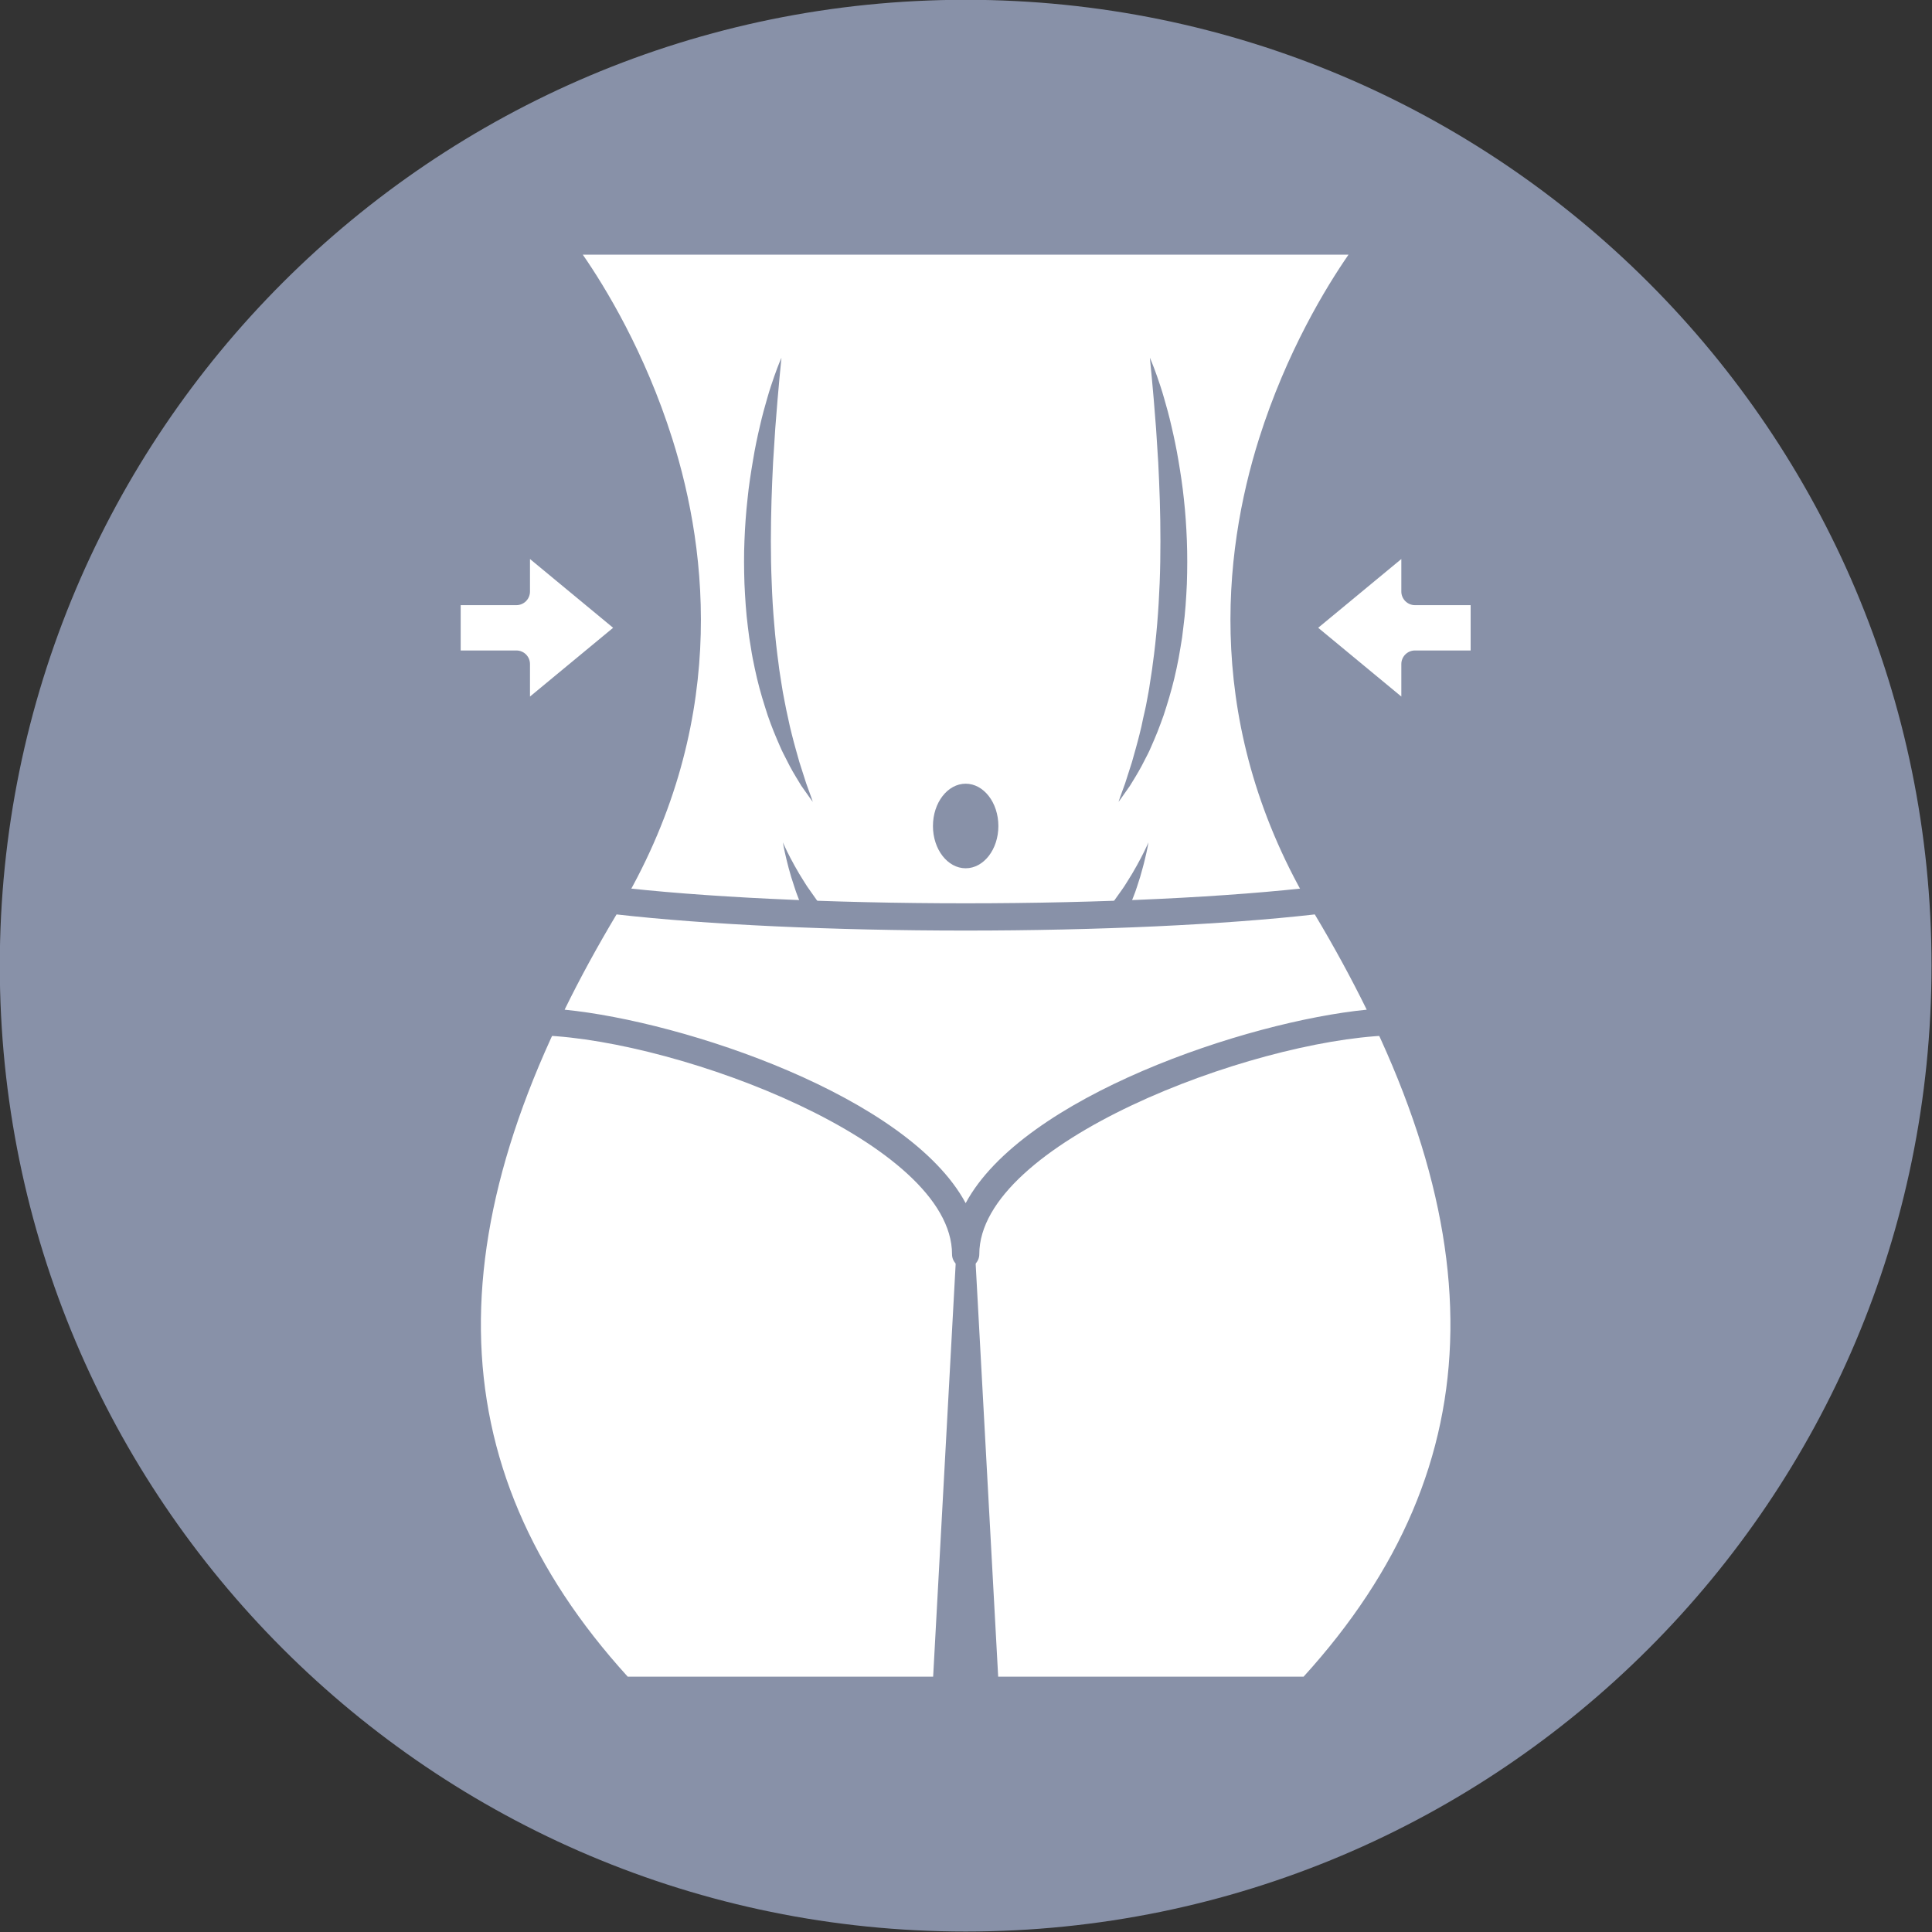 <?xml version="1.0" encoding="UTF-8" standalone="no"?><svg xmlns="http://www.w3.org/2000/svg" xmlns:xlink="http://www.w3.org/1999/xlink" fill="#000000" height="283.5" preserveAspectRatio="xMidYMid meet" version="1.1" viewBox="70.9 70.9 283.5 283.5" width="283.5" zoomAndPan="magnify">
 <rect x="70.9" y="70.9" width="283.5" height="283.5" fill="#333333" stroke="none"/>
 <g id="surface1">
  <g id="change1_1"><path d="m354.33 212.6c0 78.28-63.45 141.73-141.73 141.73s-141.73-63.45-141.73-141.73c-0.003-78.28 63.45-141.73 141.73-141.73 78.28-0.003 141.73 63.45 141.73 141.73" fill="#8891a8"/></g>
  <g id="change2_1"><path d="m265.3 203.64c-30.56-50.87 7.43-97.37 7.43-97.37h-120.26s37.99 46.5 7.43 97.37c-30.56 50.88-24.45 86.39 2.23 115.29h100.94c26.68-28.9 32.79-64.41 2.23-115.29" fill="#ffffff"/></g>
  <g id="change1_2"><path d="m163.01 316.93h99.18c28.27-31.11 28.7-66.8 1.4-112.26-16.17-26.92-13.24-52.6-7.94-69.4 4.03-12.75 9.87-22.29 13.13-27h-112.36c3.26 4.71 9.1 14.25 13.13 27 5.31 16.8 8.24 42.48-7.94 69.4-27.3 45.46-26.87 81.16 1.4 112.26zm100.06 4h-100.94c-0.56 0-1.09-0.23-1.47-0.64-30.23-32.76-31.02-70.15-2.47-117.68 29.49-49.1-6.9-94.63-7.27-95.08-0.49-0.6-0.59-1.42-0.26-2.12s1.04-1.14 1.81-1.14h120.26c0.77 0 1.48 0.44 1.81 1.14s0.23 1.52-0.26 2.12c-0.09 0.11-9.38 11.63-14.86 29.08-7.3 23.25-4.74 45.46 7.6 66 28.54 47.53 27.75 84.92-2.48 117.68-0.38 0.41-0.91 0.64-1.47 0.64" fill="#8891a8"/></g>
  <g id="change1_3"><path d="m207.72 318.93l4.88-89.47 4.88 89.47z" fill="#8891a8"/></g>
  <g id="change1_4"><path d="m217.4 192.11c0 3.43-2.15 6.2-4.8 6.2s-4.8-2.77-4.8-6.2 2.15-6.21 4.8-6.21 4.8 2.78 4.8 6.21" fill="#8891a8"/></g>
  <g id="change2_2"><path d="m164.01 163.02l-17.34-14.34v9.02h-10.17v10.65h10.17v9.01l17.34-14.34" fill="#ffffff"/></g>
  <g id="change1_5"><path d="m138.5 166.35h8.17c1.11 0 2 0.89 2 2v4.76l12.2-10.09-12.2-10.09v4.77c0 1.1-0.89 2-2 2h-8.17zm8.17 13.01c-0.29 0-0.58-0.06-0.85-0.19-0.7-0.33-1.15-1.03-1.15-1.81v-7.01h-8.17c-1.1 0-2-0.9-2-2v-10.65c0-1.11 0.9-2 2-2h8.17v-7.02c0-0.77 0.45-1.48 1.15-1.81s1.53-0.23 2.13 0.27l17.34 14.34c0.45 0.38 0.72 0.95 0.72 1.54 0 0.6-0.27 1.16-0.72 1.55l-17.34 14.34c-0.37 0.3-0.82 0.45-1.28 0.45" fill="#8891a8"/></g>
  <g id="change2_3"><path d="m261.19 163.02l17.34-14.34v9.02h10.17v10.65h-10.17v9.01l-17.34-14.34" fill="#ffffff"/></g>
  <g id="change1_6"><path d="m264.33 163.02l12.2 10.09v-4.76c0-1.11 0.9-2 2-2h8.17v-6.65h-8.17c-1.1 0-2-0.9-2-2v-4.77zm14.2 16.34c-0.46 0-0.91-0.15-1.27-0.45l-17.35-14.34c-0.46-0.38-0.72-0.95-0.72-1.55 0-0.59 0.26-1.16 0.72-1.54l17.35-14.34c0.59-0.5 1.42-0.6 2.12-0.27 0.71 0.33 1.15 1.04 1.15 1.81v7.02h8.17c1.1 0 2 0.89 2 2v10.65c0 1.1-0.9 2-2 2h-8.17v7.01c0 0.78-0.44 1.48-1.15 1.81-0.27 0.13-0.56 0.19-0.85 0.19" fill="#8891a8"/></g>
  <g id="change1_7"><path d="m185.57 123.39s-0.1 1.05-0.28 2.88c-0.17 1.82-0.4 4.42-0.63 7.52-0.1 1.55-0.21 3.23-0.32 5-0.1 1.78-0.16 3.64-0.23 5.57-0.11 3.86-0.15 7.96 0.03 12.05 0.07 2.04 0.19 4.08 0.37 6.09 0.16 2 0.38 3.96 0.64 5.86 0.1 0.95 0.28 1.87 0.41 2.79 0.13 0.91 0.3 1.8 0.47 2.66 0.15 0.87 0.35 1.7 0.52 2.51s0.34 1.59 0.54 2.34c0.37 1.49 0.77 2.85 1.11 4.07 0.39 1.2 0.73 2.25 1 3.12 0.64 1.7 0.97 2.72 0.97 2.72s-0.63-0.84-1.69-2.37c-0.46-0.79-1.09-1.74-1.69-2.88-0.3-0.58-0.61-1.2-0.94-1.84-0.34-0.65-0.61-1.36-0.94-2.09-0.32-0.73-0.62-1.51-0.93-2.32-0.3-0.8-0.59-1.65-0.85-2.52-0.56-1.75-1.07-3.62-1.48-5.58-0.21-0.98-0.41-1.97-0.56-2.99-0.09-0.51-0.17-1.02-0.25-1.53-0.07-0.52-0.13-1.04-0.2-1.56-0.27-2.08-0.4-4.2-0.5-6.33-0.07-2.12-0.09-4.25 0-6.33 0.08-2.09 0.23-4.14 0.45-6.11 0.19-1.98 0.5-3.87 0.8-5.66 0.29-1.8 0.65-3.48 1.01-5.01 0.35-1.55 0.74-2.95 1.1-4.18 0.35-1.24 0.72-2.3 1.02-3.17 0.61-1.74 1.05-2.71 1.05-2.71" fill="#8891a8"/></g>
  <g id="change1_8"><path d="m239.63 123.39s0.44 0.97 1.05 2.71c0.3 0.87 0.67 1.93 1.02 3.17 0.36 1.23 0.75 2.63 1.1 4.18 0.36 1.53 0.72 3.21 1.02 5.01 0.3 1.79 0.6 3.68 0.8 5.66 0.22 1.97 0.36 4.02 0.44 6.11 0.08 2.08 0.07 4.21 0 6.33-0.1 2.13-0.23 4.25-0.51 6.33-0.06 0.52-0.12 1.04-0.19 1.56-0.08 0.51-0.16 1.02-0.25 1.53-0.16 1.02-0.35 2.02-0.56 2.99-0.41 1.96-0.93 3.83-1.48 5.58-0.26 0.87-0.55 1.72-0.86 2.52-0.3 0.81-0.6 1.59-0.92 2.32-0.33 0.73-0.6 1.44-0.93 2.09-0.34 0.64-0.66 1.26-0.95 1.84-0.61 1.14-1.22 2.09-1.7 2.88-1.05 1.53-1.68 2.37-1.68 2.37s0.33-1.02 0.97-2.72c0.27-0.87 0.61-1.92 1-3.12 0.34-1.22 0.74-2.58 1.11-4.07 0.2-0.75 0.37-1.53 0.53-2.34 0.18-0.81 0.39-1.64 0.54-2.51 0.16-0.86 0.34-1.75 0.46-2.66 0.13-0.92 0.31-1.84 0.41-2.79 0.27-1.9 0.48-3.86 0.65-5.86 0.17-2.01 0.29-4.05 0.37-6.09 0.08-2.05 0.11-4.09 0.11-6.11s-0.03-4.01-0.09-5.94c-0.07-1.93-0.13-3.79-0.23-5.57-0.11-1.77-0.22-3.45-0.32-5-0.23-3.1-0.46-5.7-0.63-7.52-0.18-1.83-0.28-2.88-0.28-2.88" fill="#8891a8"/></g>
  <g id="change1_9"><path d="m185.78 194.51s0.4 0.95 1.11 2.3c0.35 0.69 0.8 1.46 1.27 2.28 0.52 0.8 1 1.69 1.61 2.5 0.28 0.41 0.57 0.82 0.86 1.22 0.27 0.41 0.59 0.78 0.88 1.15 0.6 0.71 1.1 1.42 1.63 1.94 1 1.06 1.68 1.77 1.68 1.77l0.1 0.11c0.77 0.81 0.74 2.09-0.07 2.86s-2.09 0.73-2.87-0.08c-0.11-0.12-0.21-0.26-0.28-0.39 0 0-0.54-0.94-1.34-2.35-0.42-0.68-0.76-1.56-1.2-2.45-0.2-0.46-0.43-0.91-0.61-1.4s-0.37-0.97-0.57-1.47c-0.39-0.96-0.66-1.98-0.98-2.9-0.27-0.94-0.52-1.81-0.69-2.57-0.37-1.51-0.53-2.52-0.53-2.52" fill="#8891a8"/></g>
  <g id="change1_10"><path d="m239.42 194.51s-0.15 1.01-0.53 2.52c-0.17 0.76-0.43 1.63-0.69 2.57-0.31 0.92-0.59 1.94-0.99 2.9-0.19 0.5-0.37 0.98-0.57 1.47-0.17 0.49-0.4 0.94-0.6 1.4-0.44 0.89-0.78 1.77-1.2 2.45-0.8 1.41-1.33 2.35-1.33 2.35-0.55 0.97-1.79 1.31-2.76 0.76s-1.31-1.79-0.76-2.76c0.08-0.14 0.17-0.27 0.28-0.38l0.11-0.12s0.67-0.71 1.68-1.77c0.54-0.52 1.03-1.23 1.63-1.94 0.29-0.37 0.61-0.74 0.88-1.15 0.29-0.4 0.57-0.81 0.87-1.22 0.6-0.81 1.08-1.7 1.6-2.5 0.47-0.82 0.92-1.59 1.27-2.28 0.71-1.35 1.11-2.3 1.11-2.3" fill="#8891a8"/></g>
  <g id="change2_4"><path d="m212.6 254.95c0-18.25 42.32-33.34 61.93-34.1-2.6-5.54-5.66-11.27-9.23-17.21-0.14-0.23-0.27-0.46-0.41-0.69-12.82 1.53-31.49 2.5-52.29 2.5s-39.48-0.97-52.3-2.5c-0.13 0.23-0.26 0.46-0.4 0.69-3.57 5.94-6.63 11.67-9.22 17.21 19.6 0.76 61.92 15.85 61.92 34.1" fill="#ffffff"/></g>
  <g id="change1_11"><path d="m153.75 219.06c17.6 1.74 50.45 12.74 58.85 28.39 8.41-15.65 41.25-26.65 58.85-28.39-2.24-4.56-4.79-9.25-7.62-13.98-13.28 1.51-31.85 2.37-51.23 2.37-19.39 0-37.95-0.86-51.23-2.37-2.83 4.73-5.39 9.42-7.62 13.98zm58.85 37.89c-1.1 0-2-0.9-2-2 0-16.3-39.72-31.32-60-32.11-0.67-0.02-1.28-0.38-1.63-0.95-0.35-0.58-0.39-1.28-0.11-1.89 2.64-5.64 5.78-11.48 9.33-17.39l0.38-0.68c0.41-0.68 1.17-1.07 1.97-0.97 13.21 1.58 32.19 2.49 52.06 2.49 19.88 0 38.85-0.91 52.06-2.49 0.79-0.1 1.56 0.29 1.96 0.97l0.4 0.68c3.54 5.9 6.68 11.75 9.32 17.39 0.28 0.61 0.25 1.31-0.11 1.89-0.34 0.57-0.96 0.93-1.62 0.95-20.28 0.79-60.01 15.81-60.01 32.11 0 1.1-0.9 2-2 2" fill="#8891a8"/></g>
 </g>
</svg>